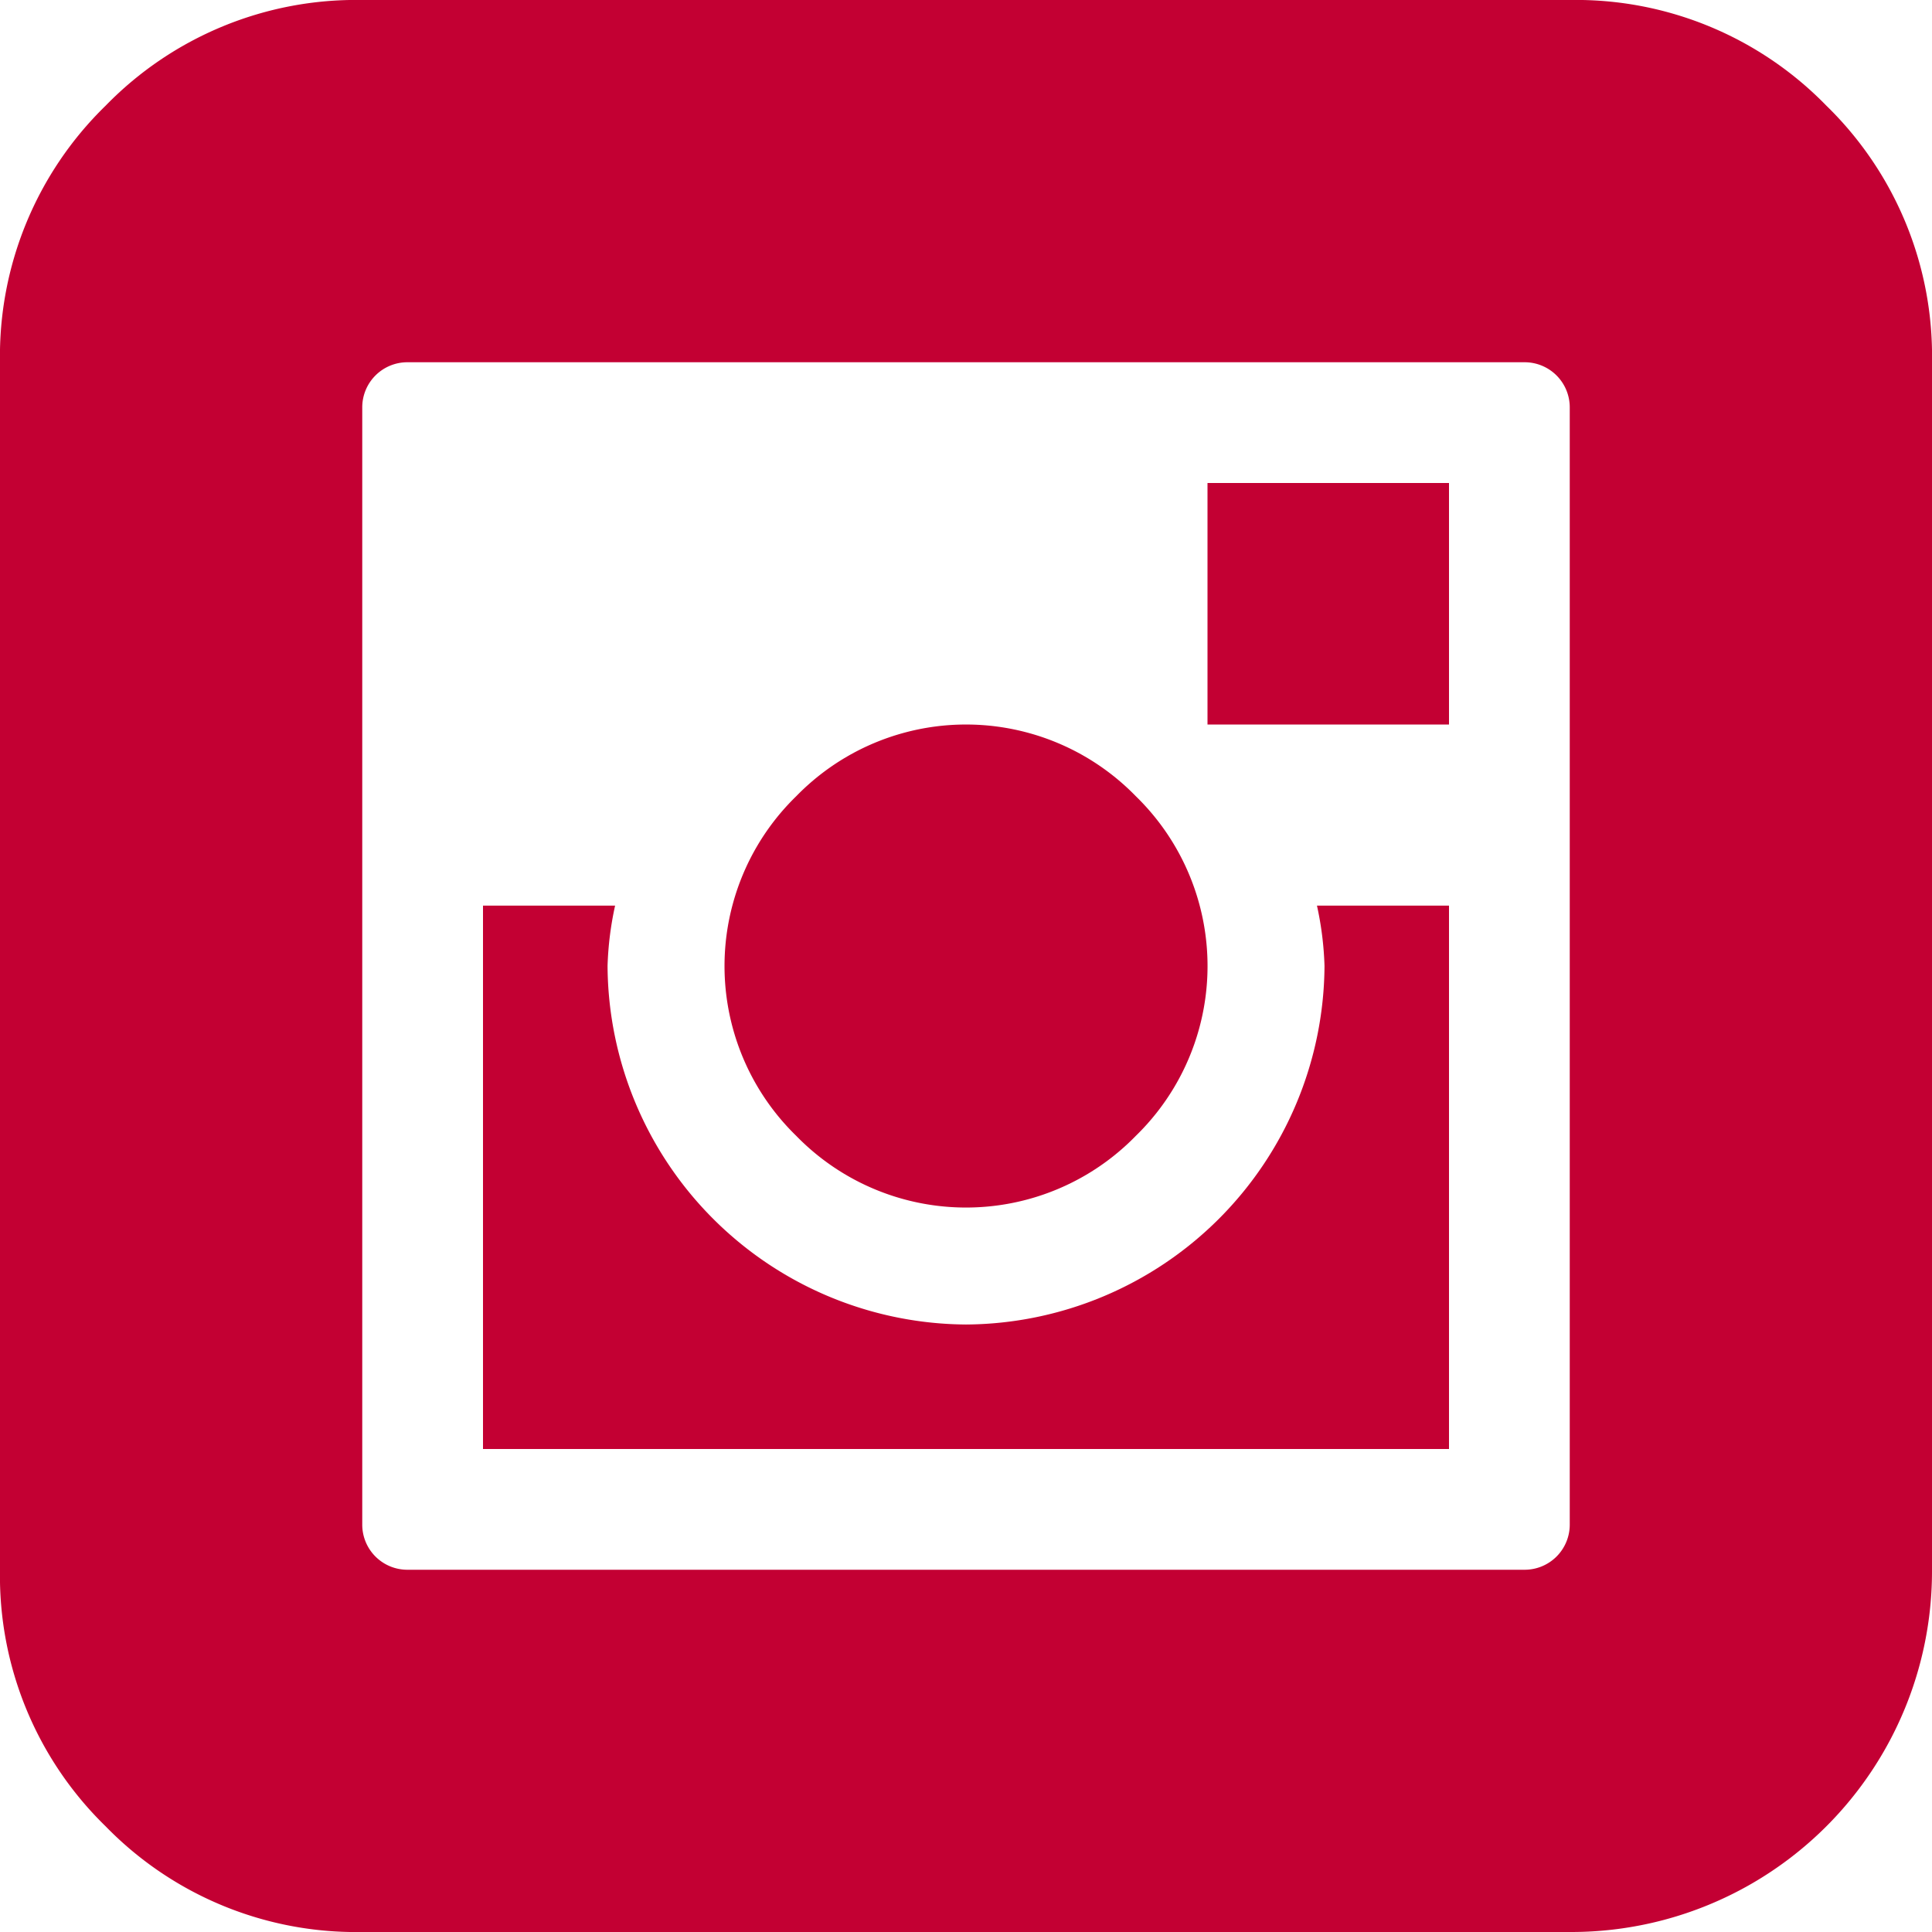 <svg xmlns="http://www.w3.org/2000/svg" width="32" height="32" viewBox="0 0 32 32">
  <path id="social_instagram_square" data-name="social instagram square" d="M26,0H6A5.786,5.786,0,0,0,1.75,1.75,5.786,5.786,0,0,0,0,6V26a5.786,5.786,0,0,0,1.75,4.25A5.786,5.786,0,0,0,6,32H26a5.975,5.975,0,0,0,6-6V6a5.786,5.786,0,0,0-1.75-4.25A5.786,5.786,0,0,0,26,0Zm0,25.25a.747.747,0,0,1-.75.75H6.75A.747.747,0,0,1,6,25.25V6.75A.747.747,0,0,1,6.75,6h18.5a.747.747,0,0,1,.75.75ZM20,8h4v4H20Zm-6.812,5.188a3.924,3.924,0,0,0,0,5.625,3.924,3.924,0,0,0,5.625,0,3.924,3.924,0,0,0,0-5.625,3.924,3.924,0,0,0-5.625,0ZM21.938,16A5.975,5.975,0,0,1,16,21.938,5.975,5.975,0,0,1,10.063,16a5.377,5.377,0,0,1,.125-1H8v9H24V15H21.813A5.377,5.377,0,0,1,21.938,16ZM32,30" fill="#c30033"/>
</svg>
